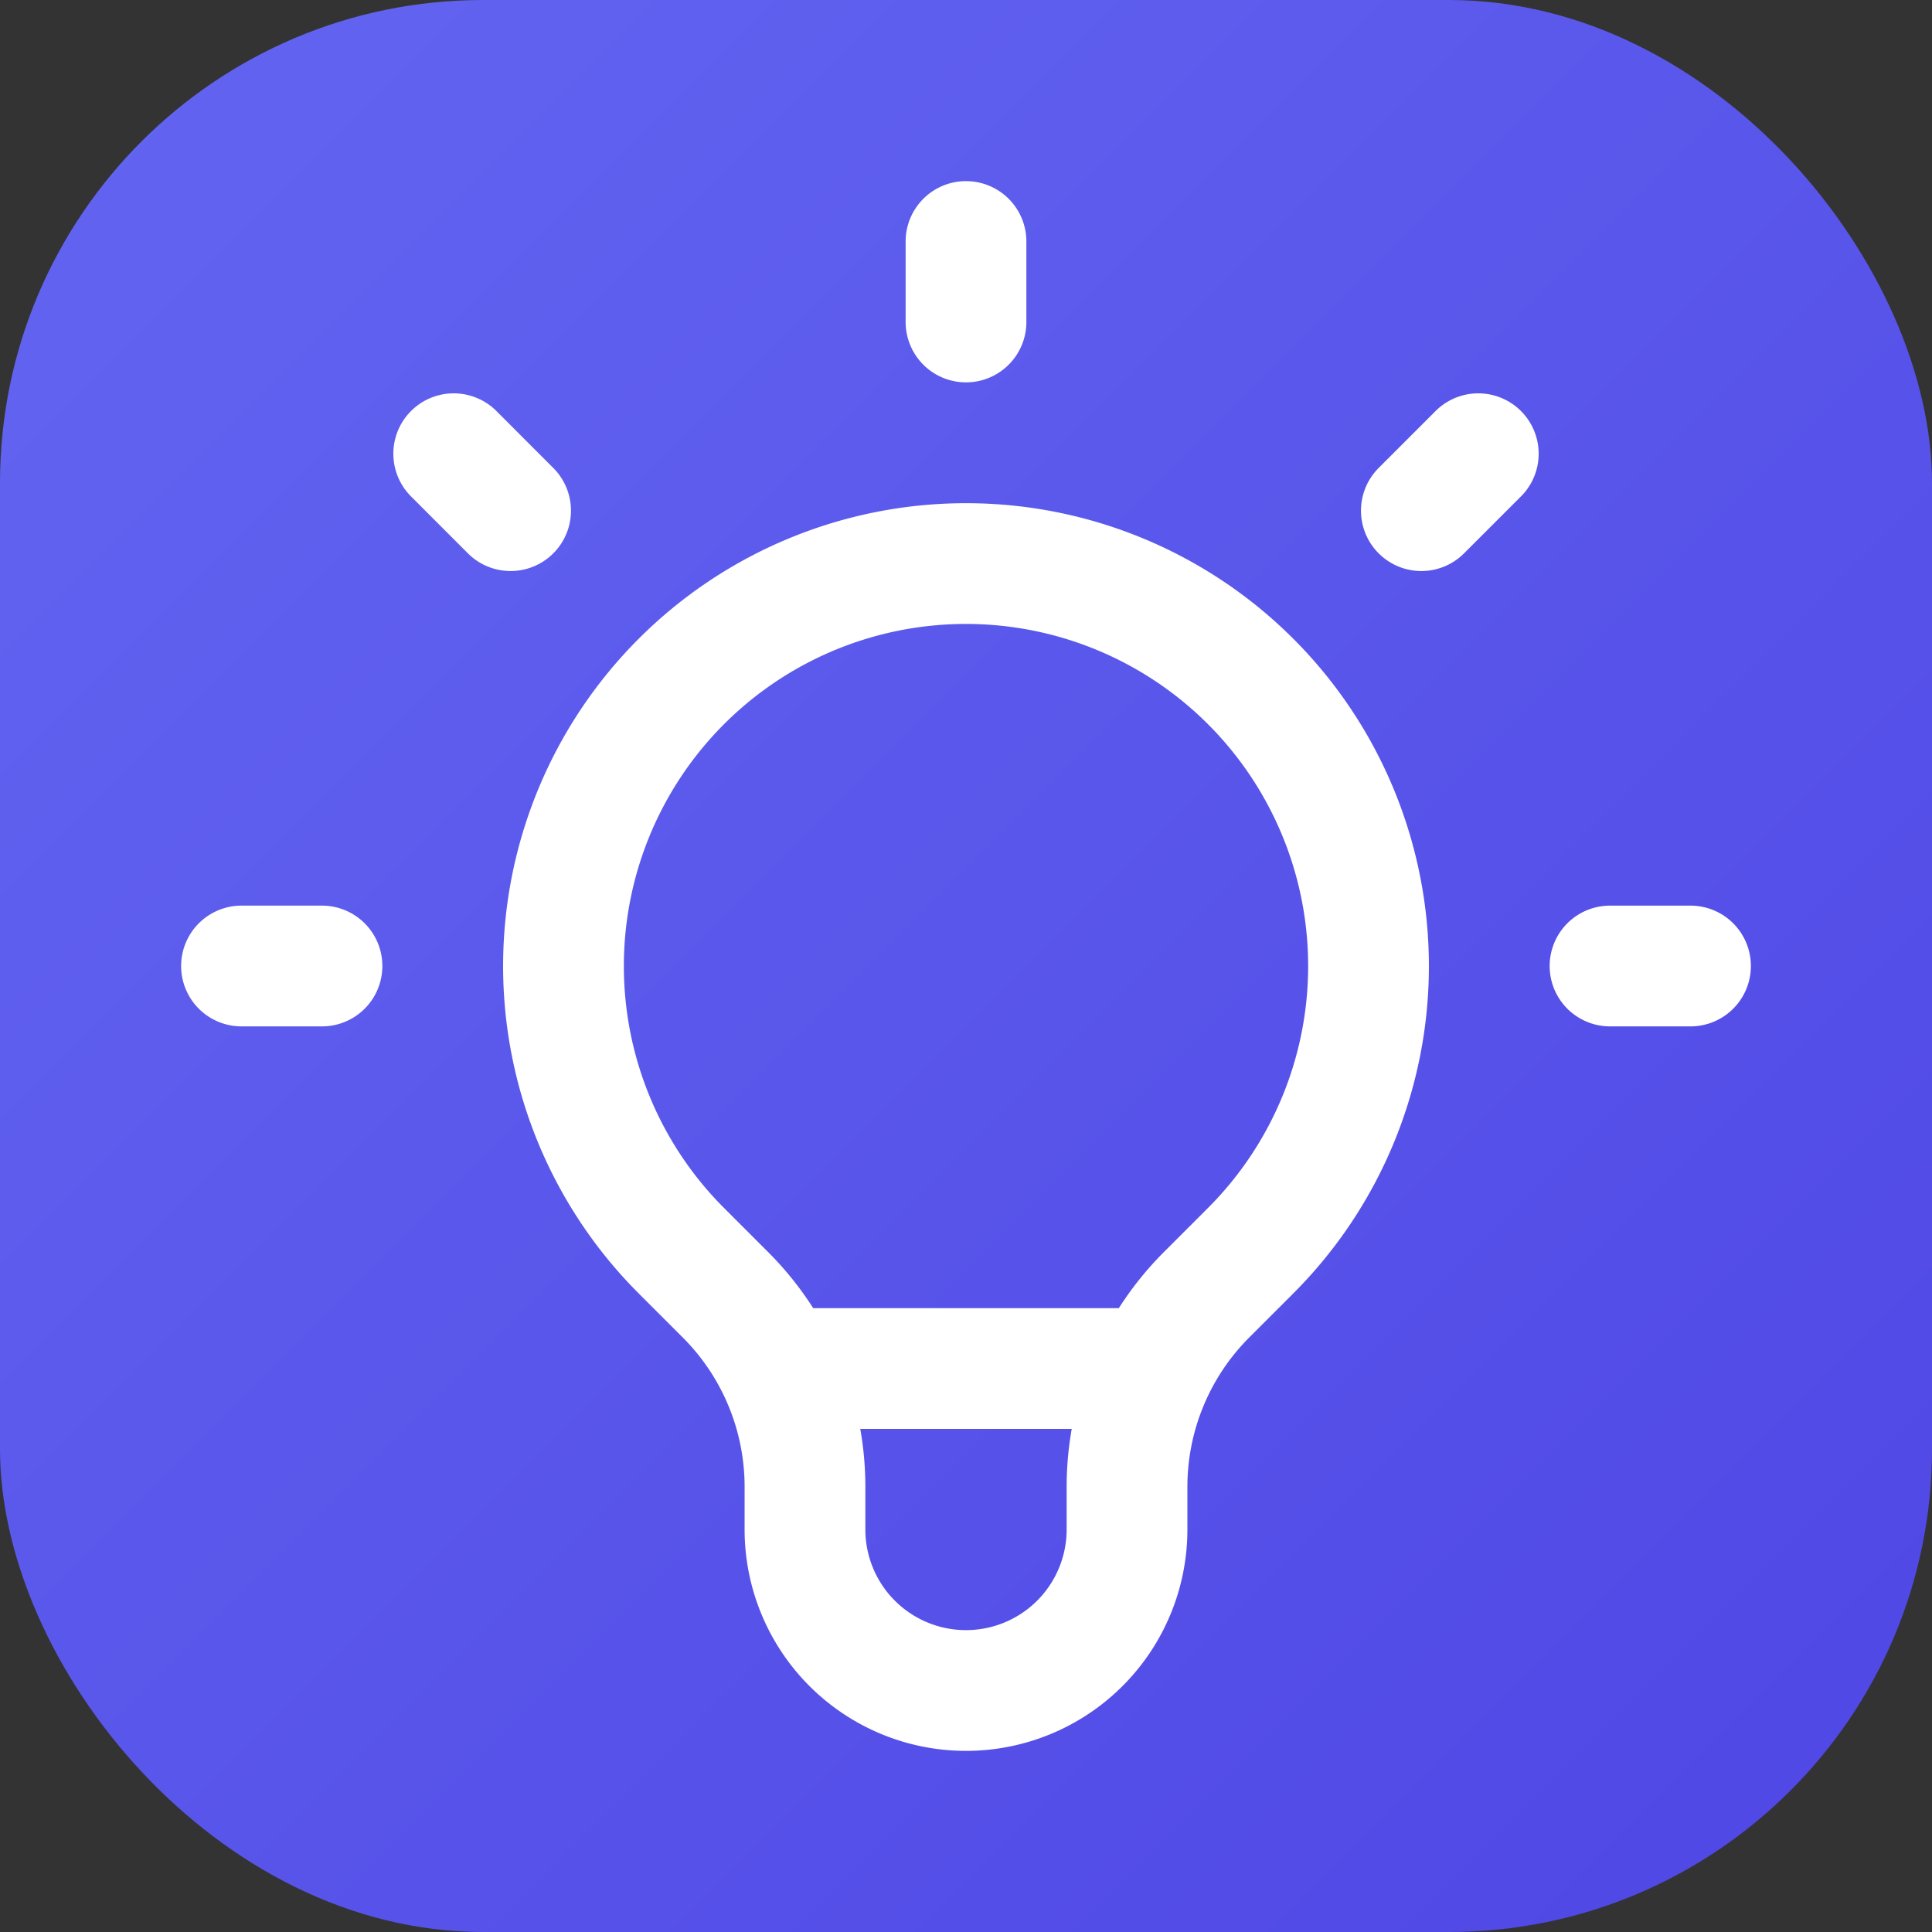 <svg width="32" height="32" viewBox="0 0 32 32" fill="none" xmlns="http://www.w3.org/2000/svg">
  <rect x="0" y="0" width="32" height="32" fill="#333333" stroke="none"/>
  <defs>
    <linearGradient id="gradient" x1="0%" y1="0%" x2="100%" y2="100%">
      <stop offset="0%" style="stop-color:#6366f1"/>
      <stop offset="100%" style="stop-color:#4f46e5"/>
    </linearGradient>
  </defs>
  <rect width="32" height="32" rx="8" fill="url(#gradient)"/>
  <path d="M12.887 22.667h6.226M16 4v1.333m8.485 2.182l-.943.943M28 16h-1.333M5.333 16H4m4.457-7.542l-.942-.943m3.77 13.2a6.667 6.667 0 119.43 0l-.73.73A4.499 4.499 0 0018.667 24.625V25.333a2.667 2.667 0 01-5.334 0v-.708c0-1.193-.475-2.338-1.318-3.18l-.73-.73z" stroke="white" stroke-width="2" stroke-linecap="round" stroke-linejoin="round"/>
</svg>

